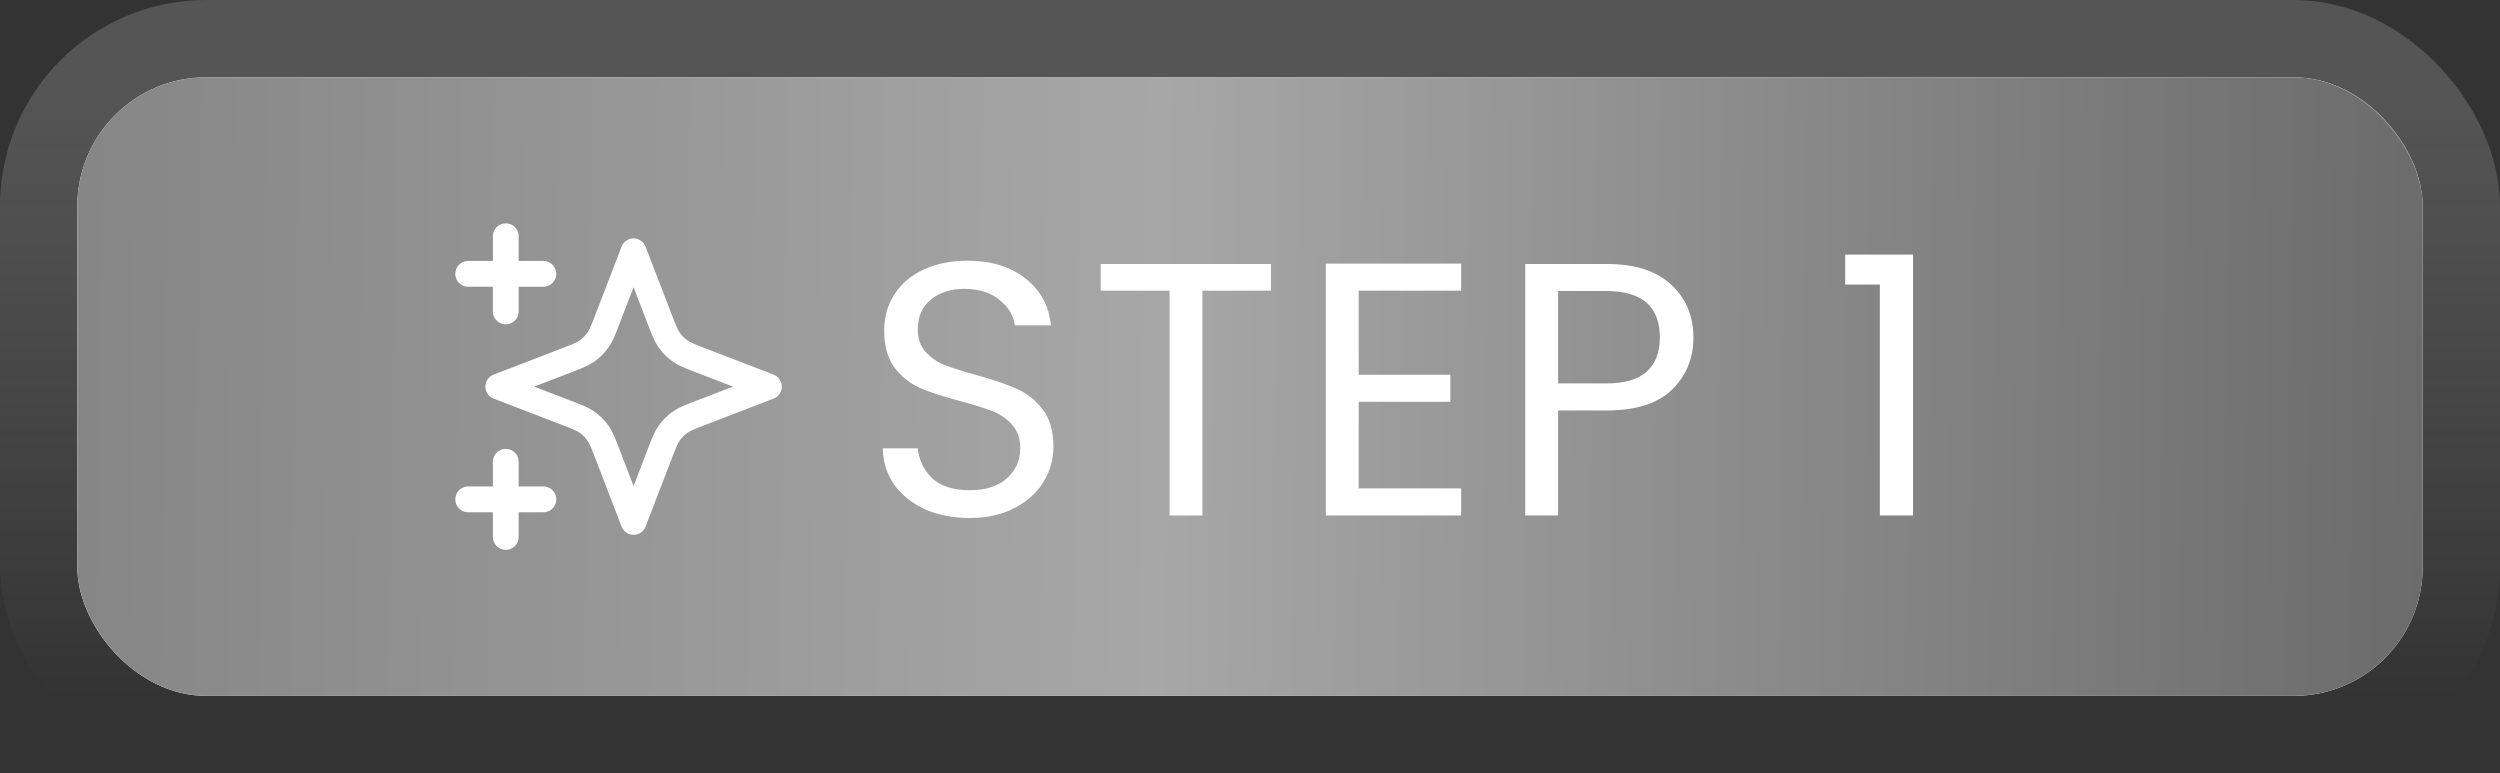 <svg width="97" height="30" viewBox="0 0 97 30" fill="none" xmlns="http://www.w3.org/2000/svg">
<rect x="0" y="0" width="97" height="30" fill="#333333" stroke="none"/>
<rect x="3" y="3" width="91" height="24" rx="5" fill="white"/>
<rect x="3" y="3" width="91" height="24" rx="5" fill="url(#paint0_linear_473_470)"/>
<rect x="1.5" y="1.5" width="94" height="27" rx="6.5" stroke="url(#paint1_linear_473_470)" stroke-opacity="0.21" stroke-width="3"/>
<g clip-path="url(#clip0_473_470)">
<path d="M19.624 20.833V17.917M19.624 12.083V9.167M18.166 10.625H21.083M18.166 19.375H21.083M24.583 9.75L23.571 12.38C23.407 12.808 23.324 13.022 23.196 13.202C23.083 13.361 22.944 13.5 22.784 13.614C22.604 13.742 22.391 13.824 21.963 13.989L19.333 15L21.963 16.012C22.391 16.176 22.604 16.258 22.784 16.386C22.944 16.5 23.083 16.639 23.196 16.798C23.324 16.978 23.407 17.192 23.571 17.62L24.583 20.25L25.594 17.62C25.759 17.192 25.841 16.978 25.969 16.798C26.082 16.639 26.222 16.5 26.381 16.386C26.561 16.258 26.775 16.176 27.203 16.012L29.833 15L27.203 13.989C26.775 13.824 26.561 13.742 26.381 13.614C26.222 13.5 26.082 13.361 25.969 13.202C25.841 13.022 25.759 12.808 25.594 12.38L24.583 9.75Z" stroke="white" stroke-linecap="round" stroke-linejoin="round"/>
</g>
<path d="M37.626 20.098C36.981 20.098 36.403 19.986 35.889 19.762C35.386 19.529 34.989 19.211 34.7 18.81C34.41 18.399 34.261 17.928 34.252 17.396H35.609C35.656 17.853 35.843 18.241 36.169 18.558C36.505 18.866 36.991 19.02 37.626 19.02C38.232 19.02 38.708 18.871 39.053 18.572C39.408 18.264 39.586 17.872 39.586 17.396C39.586 17.023 39.483 16.719 39.278 16.486C39.072 16.253 38.816 16.075 38.508 15.954C38.2 15.833 37.784 15.702 37.261 15.562C36.617 15.394 36.099 15.226 35.708 15.058C35.325 14.89 34.993 14.629 34.714 14.274C34.443 13.91 34.307 13.425 34.307 12.818C34.307 12.286 34.443 11.815 34.714 11.404C34.984 10.993 35.362 10.676 35.847 10.452C36.342 10.228 36.907 10.116 37.541 10.116C38.456 10.116 39.203 10.345 39.782 10.802C40.37 11.259 40.701 11.866 40.776 12.622H39.376C39.329 12.249 39.133 11.922 38.788 11.642C38.442 11.353 37.985 11.208 37.416 11.208C36.883 11.208 36.45 11.348 36.114 11.628C35.778 11.899 35.609 12.281 35.609 12.776C35.609 13.131 35.708 13.42 35.904 13.644C36.109 13.868 36.356 14.041 36.645 14.162C36.944 14.274 37.359 14.405 37.892 14.554C38.535 14.731 39.053 14.909 39.446 15.086C39.837 15.254 40.173 15.52 40.453 15.884C40.733 16.239 40.873 16.724 40.873 17.34C40.873 17.816 40.748 18.264 40.495 18.684C40.243 19.104 39.87 19.445 39.376 19.706C38.881 19.967 38.297 20.098 37.626 20.098ZM49.314 10.242V11.278H46.654V20H45.38V11.278H42.706V10.242H49.314ZM52.717 11.278V14.54H56.273V15.59H52.717V18.95H56.693V20H51.443V10.228H56.693V11.278H52.717ZM65.704 13.098C65.704 13.91 65.424 14.587 64.864 15.128C64.314 15.66 63.469 15.926 62.33 15.926H60.454V20H59.18V10.242H62.33C63.432 10.242 64.267 10.508 64.836 11.04C65.415 11.572 65.704 12.258 65.704 13.098ZM62.33 14.876C63.04 14.876 63.562 14.722 63.898 14.414C64.234 14.106 64.402 13.667 64.402 13.098C64.402 11.894 63.712 11.292 62.33 11.292H60.454V14.876H62.33ZM71.594 11.04V9.878H74.226V20H72.938V11.04H71.594Z" fill="white"/>
<defs>
<linearGradient id="paint0_linear_473_470" x1="2.139" y1="3" x2="94.302" y2="4.224" gradientUnits="userSpaceOnUse">
<stop stop-color="#858585"/>
<stop offset="0.466" stop-color="#A7A7A7"/>
<stop offset="1" stop-color="#6B6B6B"/>
</linearGradient>
<linearGradient id="paint1_linear_473_470" x1="48.5" y1="3" x2="48.5" y2="27" gradientUnits="userSpaceOnUse">
<stop stop-color="#D7D7D7"/>
<stop offset="1" stop-color="white" stop-opacity="0"/>
</linearGradient>
<clipPath id="clip0_473_470">
<rect width="14" height="14" fill="white" transform="translate(17 8)"/>
</clipPath>
</defs>
</svg>
